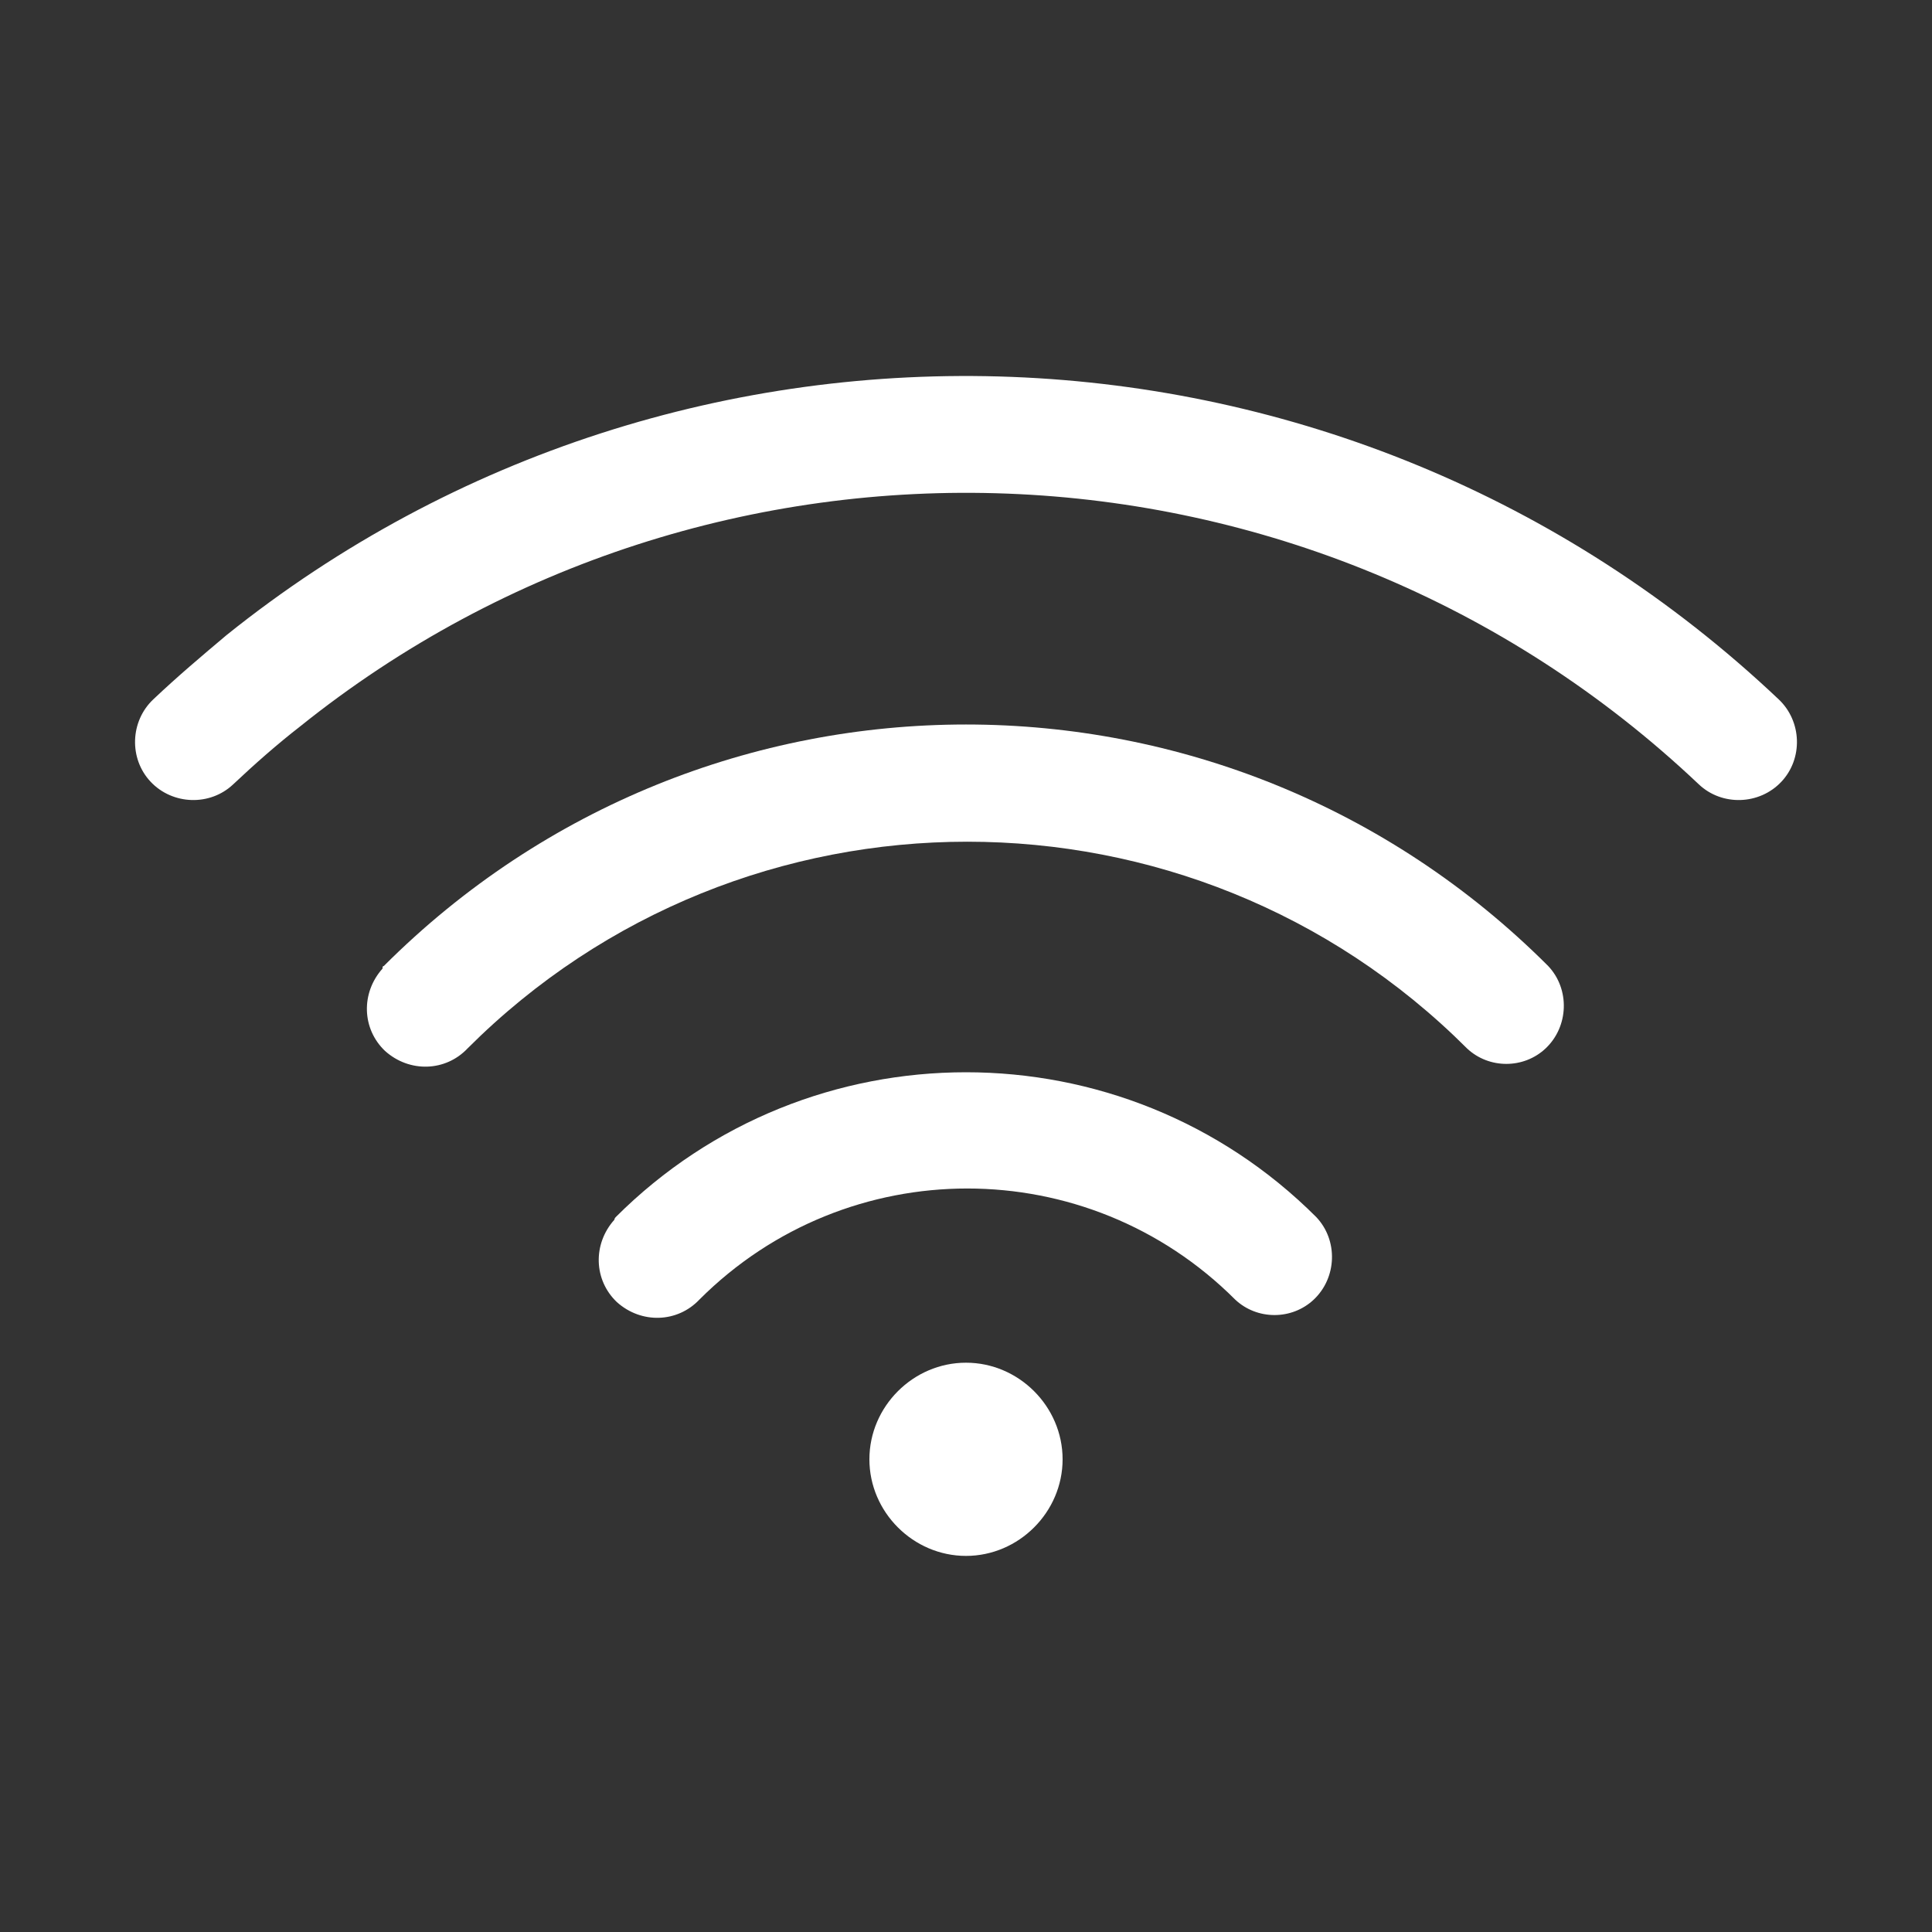<?xml version="1.0" encoding="UTF-8"?> <!-- Generator: Adobe Illustrator 27.2.0, SVG Export Plug-In . SVG Version: 6.00 Build 0) --> <svg xmlns="http://www.w3.org/2000/svg" xmlns:xlink="http://www.w3.org/1999/xlink" version="1.1" id="Livello_1" x="0px" y="0px" viewBox="0 0 150 150" style="enable-background:new 0 0 150 150;" xml:space="preserve"><rect x="0" y="0" width="150" height="150" fill="#333333" stroke="none"/> <style type="text/css"> .st0{display:none;} .st1{display:inline;} .st2{fill:#364048;} .st3{display:inline;fill:#364048;} .st4{display:inline;fill:#364048;stroke:#364048;stroke-miterlimit:10;} .st5{display:inline;fill:#FFFFFF;} .st6{fill:#FFFFFF;} </style> <g class="st0"> <g class="st1"> <path class="st2" d="M145.8,78.7l-7.1-34.6c-2.8-13.1-14.4-22.5-27.8-22.5H41.5c-13.4,0-25,9.4-27.8,22.5L4.5,87 c0,0.1,0,0.1,0,0.2c-3.8,18.6,8.1,36.7,26.7,40.5c2.6,0.5,5.3,0.8,7.9,0.7h94c7.2,0,13.1-5.8,13.1-13.1c0-0.4,0-0.9-0.1-1.3 c-0.6-5.5-4.6-10-10-11.3C143.8,97.4,147.6,88,145.8,78.7C145.8,78.7,145.8,78.7,145.8,78.7L145.8,78.7z M18.3,45.1 c2.4-10.9,12-18.7,23.2-18.8h69.4c11.2,0,20.8,7.8,23.2,18.7l4.2,20.5c-4.3-3.9-10-6.1-15.8-6.1H38.2c-9.4,0-18.5,3.8-24.9,10.7 c-0.2,0.2-0.3,0.4-0.5,0.5L18.3,45.1z M122.5,102.3H38.2c-4.6,0-8.3-3.7-8.3-8.3c0-0.3,0-0.5,0-0.8c0.6-4.3,4.4-7.6,8.7-7.5h83.8 c1.3,0,2.4-1.1,2.4-2.4c0-1.3-1.1-2.4-2.4-2.4H38.7c-6.8-0.1-12.6,5-13.5,11.8c-0.7,7.2,4.5,13.6,11.7,14.3c0.4,0,0.8,0.1,1.3,0.1 h94.5c4.4-0.1,8.1,3.1,8.7,7.5c0.2,2.3-0.5,4.7-2.1,6.4c-1.6,1.7-3.8,2.7-6.1,2.7h-94c-16.1,0.3-29.5-12.1-30.6-28.2 C7.8,79.1,20.4,65.2,36.8,64.3c0.5,0,1,0,1.4,0h84.3c10.5,0,19,8.5,19,19S133,102.3,122.5,102.3z"></path> <path class="st2" d="M24.8,48.9c1.3,0.3,2.5-0.5,2.8-1.8c1.4-6.5,7.2-11.2,13.9-11.2h19.2c1.3,0,2.4-1.1,2.4-2.4s-1.1-2.4-2.4-2.4 H41.5c-8.9,0-16.7,6.3-18.6,15C22.7,47.4,23.5,48.6,24.8,48.9C24.8,48.9,24.8,48.9,24.8,48.9z"></path> <circle class="st2" cx="70.3" cy="33.5" r="2.4"></circle> </g> </g> <g class="st0"> <path class="st3" d="M130.4,116.1H20.9c-4.3,0-7.8-3.5-7.8-7.8V40.5c0-4.3,3.5-7.8,7.8-7.8h22.3c1.4,0,2.6,1.2,2.6,2.6 c0,1.4-1.2,2.6-2.6,2.6H20.9c-1.4,0-2.6,1.2-2.6,2.6v67.8c0,1.4,1.2,2.6,2.6,2.6h109.5c1.4,0,2.6-1.2,2.6-2.6V40.5 c0-1.4-1.2-2.6-2.6-2.6h-22.3c-1.4,0-2.6-1.2-2.6-2.6c0-1.4,1.2-2.6,2.6-2.6h22.3c4.3,0,7.8,3.5,7.8,7.8v67.8 C138.2,112.6,134.7,116.1,130.4,116.1z M99.1,137H52.2c-1.4,0-2.6-1.2-2.6-2.6c0-1.4,1.2-2.6,2.6-2.6h46.9c1.4,0,2.6,1.2,2.6,2.6 C101.7,135.8,100.6,137,99.1,137z"></path> <path class="st3" d="M67.8,137c-1.4,0-2.6-1.2-2.6-2.6v-20.9c0-1.4,1.2-2.6,2.6-2.6c1.4,0,2.6,1.2,2.6,2.6v20.9 C70.4,135.8,69.3,137,67.8,137z M83.5,137c-1.4,0-2.6-1.2-2.6-2.6v-20.9c0-1.4,1.2-2.6,2.6-2.6s2.6,1.2,2.6,2.6v20.9 C86.1,135.8,84.9,137,83.5,137z M60,90c-1.4,0-2.6-1.2-2.6-2.6V61.3c0-1.4,1.2-2.6,2.6-2.6s2.6,1.2,2.6,2.6v26.1 C62.6,88.9,61.5,90,60,90z"></path> <path class="st3" d="M67.8,64H52.2c-1.4,0-2.6-1.2-2.6-2.6s1.2-2.6,2.6-2.6h15.6c1.4,0,2.6,1.2,2.6,2.6S69.3,64,67.8,64z M91.3,90 c-1.2,0-2.2-0.8-2.5-1.9L81,62.1c-0.4-1.4,0.4-2.8,1.7-3.2c1.4-0.4,2.8,0.4,3.2,1.7l5.3,17.8l5.3-17.7c0.4-1.4,1.9-2.2,3.2-1.7 c1.4,0.4,2.2,1.9,1.7,3.2l-7.8,26.1C93.5,89.3,92.5,90,91.3,90z M75.7,45.7c-2.2,0-3.9-1.8-3.9-3.9c0-2.2,1.8-3.9,3.9-3.9 c2.2,0,3.9,1.8,3.9,3.9C79.6,43.9,77.8,45.7,75.7,45.7z M86.1,35.3c-0.8,0-1.5-0.3-2-0.9c-4.6-5.5-12.3-5.5-16.8,0 c-0.9,1.1-2.6,1.3-3.7,0.3c0,0,0,0,0,0c-1.1-0.9-1.3-2.6-0.3-3.7c0,0,0,0,0,0c6.6-7.9,18.3-7.9,24.9,0c0.9,1.1,0.8,2.8-0.3,3.7 C87.3,35.1,86.7,35.3,86.1,35.3z"></path> <path class="st3" d="M96.5,27.4c-0.8,0-1.5-0.3-2-0.9C89.4,20.4,82.8,17,75.7,17c-7.1,0-13.8,3.4-18.9,9.5 c-0.9,1.1-2.6,1.3-3.7,0.4c-1.1-0.9-1.3-2.6-0.4-3.7c0,0,0,0,0,0c6.1-7.3,14.2-11.4,22.9-11.4s16.8,4,22.9,11.4 c0.9,1.1,0.8,2.8-0.3,3.7C97.7,27.2,97.1,27.4,96.5,27.4z"></path> </g> <g class="st0"> <path class="st4" d="M129.4,120.2H91.3c5.4-2.2,10.3-5.4,14.5-9.3h7.3c14.6,0,26.5-11.9,26.5-26.5c0-7.8-6.3-14.1-14.1-14.1h-3.7 v-7c0-2.6-2.1-4.8-4.8-4.8H27.9c-2.6,0-4.8,2.1-4.8,4.8v8.3c0,1,0.8,1.9,1.9,1.9s1.9-0.8,1.9-1.9v-8.3c0-0.6,0.4-1,1-1h22.3v8.6 c-0.5,0.2-1,0.6-1.4,1l-7,7.1c-0.9,0.9-1.3,2-1.3,3.2v15.7c0,2.5,2.1,4.6,4.6,4.6h14.1c2.5,0,4.6-2.1,4.6-4.6V82.2 c0-1.2-0.5-2.4-1.3-3.2l-7-7.1c-0.4-0.4-0.9-0.7-1.4-1v-8.6h63.1c0.6,0,1,0.4,1,1v11.2c0,25.1-20.4,45.6-45.6,45.6 c-23,0-42.5-17.2-45.2-40c-0.1-1-1.1-1.8-2.1-1.6c-1,0.1-1.8,1.1-1.6,2.1c0,0,0,0,0,0c2.2,18.1,14.1,32.9,30.1,39.5H15.5 c-2.1,0-3.9,1.7-3.9,3.9c0,5.4,4.4,9.8,9.8,9.8H102c1,0,1.9-0.8,1.9-1.9c0-1-0.8-1.9-1.9-1.9H21.5c-3.4,0-6.1-2.7-6.1-6.1 c0-0.1,0.1-0.1,0.1-0.1c0,0,0,0,0,0h113.9c0.1,0,0.1,0.1,0.1,0.1l0,0c0,3.4-2.7,6.1-6.1,6.1h-12.7c-1,0-1.9,0.8-1.9,1.9 c0,1,0.8,1.9,1.9,1.9h12.7c5.4,0,9.8-4.4,9.8-9.8C133.3,121.9,131.6,120.2,129.4,120.2L129.4,120.2z M59.7,81.6 c0.2,0.2,0.2,0.4,0.2,0.6v15.7c0,0.5-0.4,0.8-0.8,0.8H45c-0.5,0-0.8-0.4-0.8-0.8V82.2c0-0.2,0.1-0.4,0.2-0.6l5.8-5.8v5.3 c0,1,0.8,1.9,1.9,1.9c1,0,1.9-0.8,1.9-1.9v-5.3L59.7,81.6z M121.4,80.8h4.1c2,0,3.7,1.6,3.7,3.7c0,8.4-6.5,15.3-14.7,16 C118.1,94.5,120.5,87.9,121.4,80.8z M121.8,74.1h3.7c5.7,0,10.3,4.6,10.3,10.3c0,12.5-10.2,22.7-22.7,22.7h-3.6 c0.8-0.9,1.6-1.9,2.4-2.9h1.3c10.9,0,19.8-8.9,19.8-19.8c0-4.1-3.3-7.4-7.4-7.4h-3.8C121.8,76,121.8,75.1,121.8,74.1L121.8,74.1z M70,53.6c1,0,1.9-0.8,1.9-1.9c0-4.6,4.9-4.9,4.9-11.3c0-6.4-4.9-6.7-4.9-11.3c0-4.6,4.9-4.9,4.9-11.3c0-1-0.8-1.9-1.9-1.9 c-1,0-1.9,0.8-1.9,1.9c0,0,0,0,0,0c0,4.6-4.9,4.9-4.9,11.3c0,6.4,4.9,6.7,4.9,11.3c0,4.6-4.9,4.9-4.9,11.3 C68.2,52.8,69,53.6,70,53.6L70,53.6z M84,53.6c1,0,1.9-0.8,1.9-1.9c0-4.6,4.9-4.9,4.9-11.3c0-6.4-4.9-6.7-4.9-11.3 c0-4.6,4.9-4.9,4.9-11.3c0-1-0.8-1.9-1.9-1.9c-1,0-1.9,0.8-1.9,1.9c0,0,0,0,0,0c0,4.6-4.9,4.9-4.9,11.3c0,6.4,4.9,6.7,4.9,11.3 c0,4.6-4.9,4.9-4.9,11.3C82.2,52.8,83,53.6,84,53.6z M56,53.6c1,0,1.9-0.8,1.9-1.9c0-4.6,4.9-4.9,4.9-11.3c0-6.4-4.9-6.7-4.9-11.3 c0-4.6,4.9-4.9,4.9-11.3c0-1-0.8-1.9-1.9-1.9c-1,0-1.9,0.8-1.9,1.9c0,0,0,0,0,0c0,4.6-4.9,4.9-4.9,11.3c0,6.4,4.9,6.7,4.9,11.3 c0,4.6-4.9,4.9-4.9,11.3C54.2,52.8,55,53.6,56,53.6z"></path> </g> <g class="st0"> <path class="st3" d="M132.6,72.5v-14c0-1-0.8-1.9-1.9-1.9h-1.9V21.5c0-5.4-4.4-9.8-9.8-9.8c-2.6,0-5.1,1-6.9,2.9l-2.6,2.6 c-5.4-4.1-12.9-3.5-17.7,1.2c-0.7,0.7-0.7,1.9,0,2.6c0,0,0,0,0,0l16.5,16.5c0.7,0.7,1.9,0.7,2.6,0c0,0,0,0,0,0 c4.8-4.8,5.3-12.3,1.2-17.7l2.6-2.6c2.4-2.4,6.2-2.4,8.6,0c1.1,1.1,1.8,2.7,1.8,4.3v35.1h-1.9c-1,0-1.9,0.8-1.9,1.9v13.9H93.5 c-1-6.5-7-11.1-13.5-10.4c-0.9-5.2-5.9-8.7-11.1-7.7c-0.5,0.1-1,0.2-1.5,0.4c-3.6-6.6-11.8-9-18.4-5.4c-4.3,2.3-7,6.8-7.1,11.7 c-6.1,0.5-11,5.3-11.6,11.4H19c-4,0-7.2,3.2-7.2,7.2v6.3c0,1,0.8,1.9,1.9,1.9h4.5l8.2,32.1c0.8,3.3,3.4,5.9,6.8,6.7l-2.1,9.6 c-0.2,1,0.4,2,1.4,2.2c0.1,0,0.3,0,0.4,0h6.8c0.7,0,1.3-0.4,1.6-1l5.7-10.6h56.5l5.7,10.6c0.3,0.6,1,1,1.6,1h6.8 c1,0,1.9-0.8,1.9-1.9c0-0.1,0-0.3,0-0.4l-2.1-9.6c3.3-0.8,5.9-3.4,6.8-6.7l8.2-32.1h4.5c1,0,1.9-0.8,1.9-1.9v-6.3 C138.5,76.1,136,73.1,132.6,72.5L132.6,72.5z M109.5,33.3L95.9,19.8c4.5-3,10.6-1.8,13.6,2.7C111.7,25.7,111.7,30,109.5,33.3z M125.1,60.3h3.7v12h-3.7V60.3z M42.8,64.7c0.3,0,0.5,0,0.8,0c0.6,0.1,1.1-0.2,1.5-0.6c0.4-0.4,0.6-1,0.5-1.5 c-0.8-5.4,3-10.4,8.3-11.2c4.6-0.7,9.1,2,10.7,6.4c0.4,1,1.4,1.5,2.4,1.1c0.1,0,0.3-0.1,0.4-0.2c2.7-1.7,6.3-0.9,8.1,1.8 c0.6,0.9,0.9,2,0.9,3.2c0,0.1,0,0.2,0,0.4c-0.1,1,0.7,1.9,1.7,2c0.2,0,0.5,0,0.7-0.1c4.5-1.4,9.3,1.1,10.7,5.7 c0.1,0.2,0.1,0.4,0.2,0.7H33.9C34.6,68,38.4,64.7,42.8,64.7L42.8,64.7z M38.5,134.6h-3.3l1.7-7.8h5.8L38.5,134.6z M111.8,134.6 l-4.2-7.8h5.8l1.7,7.8H111.8z M120.4,118.9c-0.6,2.5-2.9,4.2-5.4,4.2H35.4c-2.6,0-4.8-1.7-5.4-4.2l-8-31.2h106.3L120.4,118.9z M134.8,84H15.5v-4.4c0-1.9,1.6-3.5,3.5-3.5h112.3c1.9,0,3.5,1.6,3.5,3.5V84z"></path> <path class="st3" d="M94.9,31.7L93.6,33c-0.7,0.8-0.6,1.9,0.1,2.6c0.7,0.6,1.8,0.6,2.5,0l1.3-1.3c0.7-0.8,0.6-1.9-0.1-2.6 C96.7,31.1,95.6,31.1,94.9,31.7z M88.9,42.2c0.5,0,1-0.2,1.3-0.5l1.3-1.3c0.7-0.7,0.7-1.9,0-2.6c-0.7-0.7-1.9-0.7-2.6,0L87.6,39 c-0.7,0.7-0.7,1.9,0,2.6C87.9,42,88.4,42.2,88.9,42.2z M82.8,43.8L81.6,45c-0.7,0.7-0.8,1.9,0,2.6c0.7,0.7,1.9,0.8,2.6,0 c0,0,0,0,0,0l1.3-1.3c0.7-0.7,0.7-1.9,0-2.6C84.7,43,83.5,43,82.8,43.8z M100.7,41.9c0.6,0,1.2-0.3,1.5-0.8l1-1.5 c0.6-0.8,0.4-2-0.4-2.6c-0.8-0.6-2-0.4-2.6,0.4c0,0,0,0,0,0l-1,1.5c-0.6,0.8-0.4,2,0.4,2.6C100,41.8,100.4,41.9,100.7,41.9z M95.3,44.5l-1,1.5c-0.6,0.8-0.4,2,0.4,2.6c0.8,0.6,2,0.4,2.6-0.4l0,0l1-1.5c0.6-0.9,0.4-2-0.5-2.6C97.1,43.5,95.9,43.7,95.3,44.5z M89.2,30.3c0.4,0,0.8-0.1,1.1-0.3l1.5-1c0.8-0.6,1-1.8,0.4-2.6c-0.6-0.8-1.7-1-2.5-0.4l-1.5,1c-0.8,0.6-1,1.8-0.4,2.6 C88,30.1,88.6,30.3,89.2,30.3L89.2,30.3z M82.2,35.3c0.4,0,0.8-0.1,1.1-0.3l1.5-1c0.8-0.6,1-1.8,0.4-2.6c-0.6-0.8-1.8-1-2.6-0.4 l0,0l-1.5,1c-0.8,0.6-1,1.8-0.4,2.6C81,35,81.6,35.3,82.2,35.3z"></path> </g> <g class="st0"> <path class="st5" d="M73.5,43.7c0.9,0.5,1.8,0.8,2.8,0.8c1,0,2-0.3,2.8-0.8c7.9-4.8,10.4-7.3,12.2-9.3c2.4-2.7,3.5-5.3,3.5-8 c0-5.9-4.8-10.7-10.7-10.7c-3,0-5.9,1.3-7.9,3.5c-2-2.2-4.9-3.5-7.9-3.5c-5.9,0-10.7,4.8-10.7,10.7c0,2.7,1.1,5.3,3.5,8 C63,36.4,65.6,38.9,73.5,43.7L73.5,43.7z M68.4,19.9c2.6,0,5,1.5,6,3.9c0.5,1,1.7,1.5,2.7,1.1c0.5-0.2,0.9-0.6,1.1-1.1 c1-2.4,3.4-3.9,6-3.9c3.6,0,6.5,2.9,6.5,6.5c0,1.7-0.8,3.4-2.5,5.3c-1.6,1.8-3.8,4-11.2,8.5c-0.4,0.3-1,0.3-1.4,0 c-7.4-4.5-9.7-6.7-11.2-8.5c-1.7-1.9-2.5-3.6-2.5-5.3C61.9,22.8,64.8,19.9,68.4,19.9L68.4,19.9z M114.2,43.4H98.8 c-3.9,0-7.1,3.2-7.1,7.1c0,3.9,3.2,7.1,7.1,7.1h6.8c1.4,0,2.5,1.1,2.5,2.5v0.2c0,1.1,0.9,2.1,2.1,2.1c1.1,0,2.1-0.9,2.1-2.1v-0.2 c0-3.7-3-6.6-6.6-6.6h-6.8c-1.6,0-3-1.3-3-3c0-1.6,1.3-3,3-3h15.4c3.7,0,6.7-3,6.7-6.7s-3-6.7-6.7-6.7h-5.8c-1.1,0-2.1,0.9-2.1,2.1 s0.9,2.1,2.1,2.1h5.8c1.4,0,2.6,1.2,2.6,2.6S115.6,43.4,114.2,43.4z"></path> <path class="st5" d="M144.5,107.8c-0.7-1.1-1.9-1.8-3.2-1.8h-16.4c3.5-3.8,5.4-8.8,5.4-14.1v-2.5c6.1-0.4,11-5.5,11-11.7v-5.4 c0-1.8-1.4-3.2-3.2-3.2h-7.8c-0.1-1.8-1.6-3.2-3.5-3.2H89.6c-1.9,0-3.5,1.6-3.5,3.5v11c-1.5-0.4-2.9-0.7-4.4-0.8 c-0.4-3.3-2.7-6-5.8-7.2c-6.7-2.4-14-2.6-20.7-0.6l2.5-23.9c0.1-1.1-0.2-2.2-1-3c-0.7-0.8-1.8-1.3-2.9-1.3H34.5 c-1.1,0-2.1,0.9-2.1,2.1s0.9,2.1,2.1,2.1h19.1l-1.3,12.5H19.8l-1.3-12.5h7.7c1.1,0,2.1-0.9,2.1-2.1s-0.9-2.1-2.1-2.1h-8 c-1.1,0-2.2,0.5-2.9,1.3c-0.7,0.8-1.1,1.9-1,3l6.1,58.1H8c-1.3,0-2.5,0.7-3.2,1.8c-0.7,1.1-0.8,2.5-0.3,3.7 c0.1,0.2,0.2,0.3,0.3,0.4l9.4,11.7c0.7,1.2,2,2,3.4,2h11.1v3.4c0,2.9,2.3,5.2,5.2,5.2h9.4c2.9,0,5.2-2.3,5.2-5.2v-3.4h4.7 c1.1,0,2.1-0.9,2.1-2.1c0-1.1-0.9-2.1-2.1-2.1H17.7c-0.1-0.1-0.1-0.2-0.2-0.3l-8.9-11h131.9l-8.9,11c-0.1,0.1-0.1,0.2-0.2,0.3H61.5 c-1.1,0-2.1,0.9-2.1,2.1c0,1.1,0.9,2.1,2.1,2.1h39.3v3.4c0,2.9,2.3,5.2,5.2,5.2h9.4c2.9,0,5.2-2.3,5.2-5.2v-3.4h11.1 c1.4,0,2.7-0.8,3.4-2l9.4-11.7c0.1-0.1,0.2-0.3,0.3-0.4C145.3,110.3,145.2,108.9,144.5,107.8L144.5,107.8z M44.4,125.6v3.4 c0,0.6-0.5,1.1-1.1,1.1h-9.4c-0.6,0-1.1-0.5-1.1-1.1v-3.4H44.4z M137.1,77.8c0,3.9-3,7.2-6.8,7.5v-12h6.8V77.8z M126.2,70V92 c0,5.7-2.8,10.9-7.6,14.1h-18.2c0.2-4.6-1.3-9.2-4.4-12.7l-3.4-3.8l0.1-0.5c0.5-2.5-0.5-5.2-2.5-6.8V70L126.2,70z M89.6,106 l2.1-11.3l1.2,1.4c2.4,2.7,3.6,6.3,3.4,10L89.6,106z M77.3,106l4.1-22.3c1.8,0.2,3.6,0.6,5.3,1.2c1.4,0.5,2.2,2,1.9,3.4L85.4,106 H77.3z M43.7,106l-3.3-17.7c-0.3-1.5,0.6-2.9,1.9-3.4c1.8-0.7,3.7-1.1,5.7-1.2l4.1,22.4H43.7z M32.8,106c-0.3-3.6,1-7.2,3.4-10 l1.2-1.4l2.1,11.3H32.8z M74.5,76.3c2.2,0.8,3.5,3.1,3.1,5.4l-4.5,24.2H56.3l-4.5-24.2c-0.4-2.3,0.9-4.6,3.1-5.4 C61.3,74,68.2,74,74.5,76.3z M20.3,64.4h31.6l-1,9.5c0,0,0,0.1,0,0.1c-1.7,1.4-2.8,3.4-3.1,5.6c-2.3,0.2-4.6,0.7-6.8,1.4 c-3.3,1.2-5.2,4.6-4.6,8l0.1,0.5c0,0-0.1,0.1-0.1,0.1l-3.3,3.7c-3.1,3.5-4.6,8.1-4.4,12.7h-4L20.3,64.4z M116.5,129 c0,0.6-0.5,1.1-1.1,1.1H106c-0.6,0-1.1-0.5-1.1-1.1v-3.4h11.6L116.5,129L116.5,129z"></path> </g> <g class="st0"> <path class="st3" d="M125.3,76.8h-45C80,65.2,77,54.6,55.6,54.6S31.3,65.2,31,76.8H20.2c-1.3,0-2.3,1-2.3,2.3s1,2.3,2.3,2.3h4.6 v48.2c0,1.3,1,2.3,2.3,2.3h91.2c1.3,0,2.3-1,2.3-2.3V81.4h4.6c1.3,0,2.3-1,2.3-2.3S126.5,76.8,125.3,76.8L125.3,76.8z M55.6,59.2 c17.4,0,19.8,6.9,20,17.5h-6.2v-4.2c0-1.3-1-2.3-2.3-2.3s-2.3,1-2.3,2.3v4.2H46.4v-4.2c0-1.3-1-2.3-2.3-2.3s-2.3,1-2.3,2.3v4.2 h-6.2C35.8,66.1,38.2,59.2,55.6,59.2L55.6,59.2z M116.1,127.3H29.4V81.4h86.6L116.1,127.3z M40.9,37c0,8.1,6.6,14.8,14.8,14.8 S70.4,45.2,70.4,37s-6.6-14.8-14.8-14.8S40.9,28.9,40.9,37z M65.8,37c0,5.6-4.6,10.2-10.2,10.2S45.5,42.6,45.5,37 S50,26.9,55.6,26.9S65.8,31.4,65.8,37z M122.1,16.9H91.6c-4.5,0-8.2,3.7-8.2,8.2v18.5c0,3.7,2.5,6.9,5.9,7.9v7.9 c0,0.9,0.6,1.8,1.4,2.1c0.9,0.4,1.8,0.2,2.5-0.5l9.2-9.2h19.6c4.5,0,8.2-3.7,8.2-8.2V25.1C130.3,20.6,126.6,16.9,122.1,16.9z M125.7,43.6c0,2-1.6,3.6-3.6,3.6h-20.6c-0.6,0-1.2,0.3-1.6,0.7l-5.9,5.9v-4.3c0-1.3-1-2.3-2.3-2.3c-2,0-3.6-1.6-3.6-3.6V25.1 c0-2,1.6-3.6,3.6-3.6h30.4c2,0,3.6,1.6,3.6,3.6L125.7,43.6L125.7,43.6z"></path> <path class="st3" d="M95.5,31.7h11.3c1.3,0,2.3-1,2.3-2.3s-1-2.3-2.3-2.3H95.5c-1.3,0-2.3,1-2.3,2.3S94.2,31.7,95.5,31.7z M118.2,37H95.5c-1.3,0-2.3,1-2.3,2.3c0,1.3,1,2.3,2.3,2.3h22.7c1.3,0,2.3-1,2.3-2.3C120.5,38.1,119.5,37,118.2,37z"></path> </g> <g class="st0"> <path class="st5" d="M140.5,75.1c1.2,0,2-0.9,2.1-2V48c0-1.2-0.9-2-2.1-2.1h-5.5l-2.4-16.5c-0.1-1.2-1.2-1.8-2.3-1.7L99,32.3h-0.1 L7.5,46c0,0-1.7,0.3-1.7,2v25c0,1.2,0.9,2,2,2.1c5.1,0,9.1,4,9.1,9.1s-4,9.1-9.1,9.1c-1.2,0-2,0.9-2.1,2v25c0,1.2,0.9,2,2.1,2.1 h132.6c1.2,0,2-0.9,2.1-2.1V95.4c0-1.2-0.9-2-2-2.1c-5.1,0-9.1-4-9.1-9.1S135.4,75.1,140.5,75.1L140.5,75.1z M97.5,36.7l0.8,5.4 c0.1,1,1,1.7,2,1.7h0.3c1.2-0.1,1.8-1.2,1.7-2.3l-0.8-5.4l27.3-4l2.1,14H35.1L97.5,36.7z M138.5,97.2v21.2h-29.9v-5.5 c0-1.2-0.9-2.1-2.1-2.1c-1.2,0-2.1,0.9-2.1,2.1v5.5H10V97.2c7.1-1.2,12.1-7.8,11-15c-0.9-5.6-5.3-10.1-11-11V50h94.7v5.4 c0,1.2,0.9,2.1,2.1,2.1s2.1-0.9,2.1-2.1v-5.5h29.9v21.2c-7.1,1.2-12.1,7.8-11,15C128.4,91.9,132.8,96.3,138.5,97.2L138.5,97.2z"></path> <path class="st5" d="M106.6,87.3c-1.2,0-2,0.9-2.1,2v13.4c0,1.2,0.9,2.1,2.1,2.1c1.2,0,2.1-0.9,2.1-2.1V89.4 C108.7,88.2,107.7,87.3,106.6,87.3z M106.6,63.8c-1.2,0-2,0.9-2.1,2v13.4c0,1.2,0.9,2.1,2.1,2.1c1.2,0,2.1-0.9,2.1-2.1V65.7 C108.7,64.7,107.7,63.8,106.6,63.8z M31.9,67h25c1.2,0,2.1-0.9,2.1-2.1c0-1.2-0.9-2-2.1-2h-25c-1.2,0-2.1,0.9-2.1,2.1 C29.8,66.2,30.7,67,31.9,67z M81.9,75.8h-50c-1.2,0-2.1,0.9-2.1,2.1s0.9,2.1,2.1,2.1h50c1.2,0,2.1-0.9,2.1-2.1S83.1,75.8,81.9,75.8 z M81.9,88.6h-50c-1.2,0-2.1,0.9-2.1,2.1s0.9,2.1,2.1,2.1h50c1.2,0,2.1-0.9,2.1-2.1S83.1,88.6,81.9,88.6z M81.9,101.4h-50 c-1.2,0-2.1,0.9-2.1,2.1s0.9,2.1,2.1,2.1h50c1.2,0,2.1-0.9,2.1-2.1S83.1,101.4,81.9,101.4z"></path> </g> <g> <g> <path class="st6" d="M131.9,60.9c-30.2-28.6-76.7-30.1-108.6-4.5c-1.8,1.4-3.5,2.9-5.2,4.5c-1.8,1.7-4.7,1.6-6.4-0.2 c-1.7-1.8-1.6-4.7,0.2-6.4c1.9-1.8,3.8-3.4,5.7-5c35.4-28.4,87-26.7,120.5,5c1.8,1.7,1.9,4.6,0.2,6.4 C136.6,62.5,133.7,62.6,131.9,60.9z"></path> <path class="st6" d="M29.8,75c25-25,65.4-25,90.4,0c1.7,1.8,1.6,4.7-0.2,6.4c-1.7,1.6-4.4,1.6-6.1,0c-21.4-21.4-56.2-21.4-77.6,0 c-1.7,1.8-4.5,1.9-6.4,0.2c-1.8-1.7-1.9-4.5-0.2-6.4C29.7,75.1,29.7,75,29.8,75L29.8,75z"></path> <path class="st6" d="M47.8,94.5c15-15,39.4-15,54.4,0c1.7,1.8,1.6,4.7-0.2,6.4c-1.7,1.6-4.4,1.6-6.1,0 c-11.5-11.5-30.1-11.5-41.6,0c0,0,0,0,0,0c-1.7,1.8-4.5,1.9-6.4,0.2c-1.8-1.7-1.9-4.5-0.2-6.4C47.7,94.7,47.7,94.6,47.8,94.5 L47.8,94.5z M75,120.8c4.1,0,7.5-3.4,7.5-7.5s-3.4-7.5-7.5-7.5c-4.1,0-7.5,3.4-7.5,7.5S70.9,120.8,75,120.8z"></path> </g> </g> </svg> 